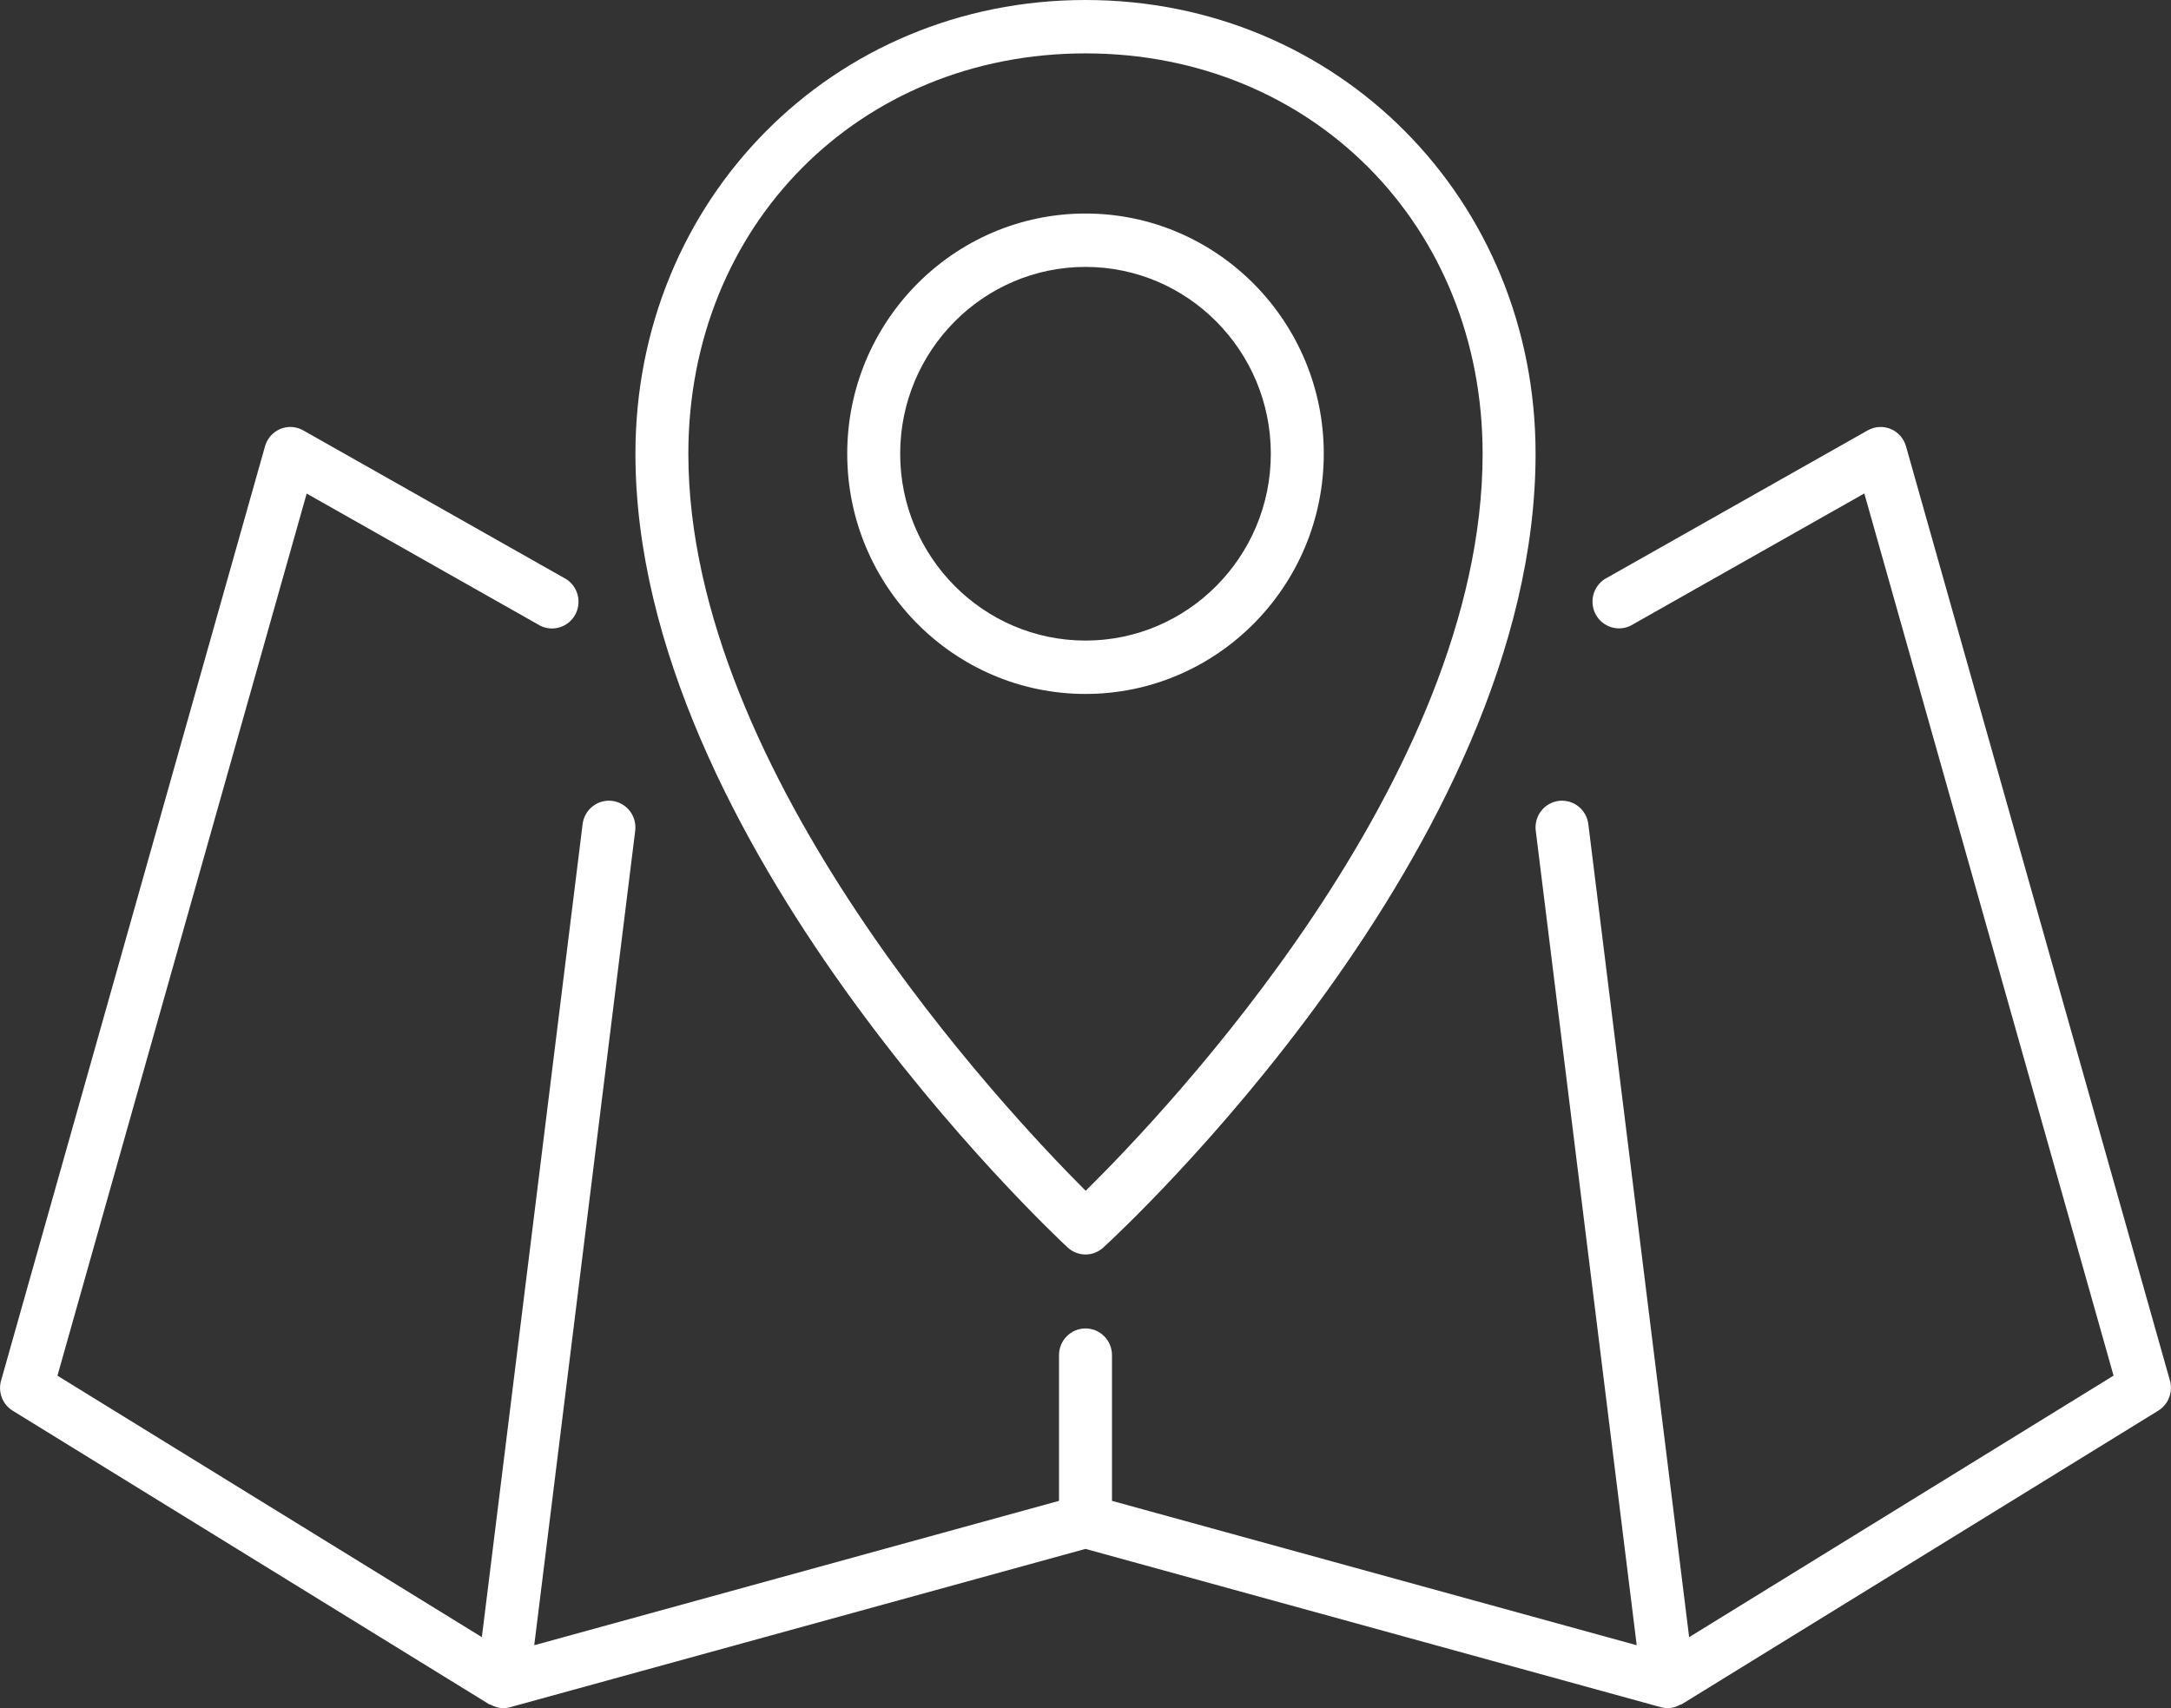 <?xml version="1.0" encoding="UTF-8"?> <svg xmlns="http://www.w3.org/2000/svg" width="61" height="48" viewBox="0 0 61 48" fill="none"><rect x="0" y="0" width="61" height="48" fill="#333333" stroke="none"/> <g clip-path="url(#clip0_109_187)"> <path d="M13.746 47.891C13.759 47.9 13.777 47.895 13.79 47.904C13.896 47.963 14.014 47.996 14.134 48C14.2 48 14.267 47.991 14.331 47.973L30.5 43.524L46.669 47.973C46.733 47.991 46.8 48 46.866 48C46.986 47.996 47.104 47.963 47.208 47.903C47.223 47.895 47.239 47.898 47.253 47.889L60.643 39.639C60.781 39.553 60.888 39.425 60.947 39.272C61.006 39.12 61.014 38.952 60.97 38.794L53.555 12.544C53.525 12.435 53.47 12.334 53.395 12.249C53.321 12.164 53.228 12.098 53.124 12.054C53.02 12.011 52.907 11.992 52.795 11.999C52.682 12.006 52.573 12.039 52.475 12.095L45.092 16.27C44.931 16.373 44.814 16.535 44.768 16.722C44.721 16.909 44.747 17.107 44.841 17.275C44.935 17.443 45.089 17.568 45.272 17.624C45.454 17.681 45.652 17.665 45.823 17.578L52.383 13.866L59.386 38.655L47.461 46.004L44.628 23.157C44.604 22.959 44.502 22.78 44.347 22.658C44.191 22.535 43.993 22.481 43.797 22.505C43.601 22.53 43.423 22.632 43.302 22.789C43.181 22.946 43.126 23.145 43.151 23.343L45.988 46.231L31.244 42.174V38.079C31.244 37.88 31.166 37.689 31.026 37.549C30.887 37.408 30.697 37.329 30.5 37.329C30.303 37.329 30.113 37.408 29.974 37.549C29.834 37.689 29.756 37.88 29.756 38.079V42.174L15.011 46.231L17.848 23.343C17.86 23.245 17.853 23.146 17.827 23.051C17.801 22.956 17.757 22.867 17.697 22.789C17.637 22.711 17.562 22.646 17.477 22.598C17.392 22.549 17.298 22.517 17.201 22.505C17.104 22.493 17.006 22.5 16.912 22.526C16.817 22.552 16.729 22.597 16.652 22.658C16.575 22.718 16.51 22.793 16.462 22.879C16.413 22.965 16.382 23.059 16.37 23.157L13.539 46.004L1.614 38.657L8.617 13.869L15.177 17.581C15.348 17.668 15.546 17.684 15.728 17.627C15.911 17.571 16.065 17.446 16.159 17.278C16.253 17.11 16.279 16.912 16.232 16.725C16.186 16.538 16.069 16.376 15.908 16.273L8.524 12.096C8.426 12.04 8.316 12.006 8.204 11.999C8.092 11.992 7.979 12.011 7.875 12.054C7.771 12.098 7.678 12.165 7.603 12.25C7.529 12.335 7.475 12.436 7.445 12.546L0.03 38.796C-0.015 38.953 -0.007 39.121 0.052 39.274C0.111 39.427 0.218 39.555 0.357 39.641L13.746 47.891Z" fill="white"></path> <path d="M29.996 35.052C30.132 35.179 30.311 35.25 30.497 35.251C30.683 35.252 30.862 35.182 31 35.056C31.495 34.602 43.146 23.823 43.146 12.75C43.146 5.599 37.592 0 30.5 0C23.408 0 17.854 5.599 17.854 12.75C17.854 23.631 29.5 34.59 29.996 35.052ZM30.5 1.5C36.86 1.5 41.658 6.336 41.658 12.75C41.658 21.895 32.742 31.256 30.505 33.461C28.271 31.23 19.341 21.747 19.341 12.75C19.341 6.336 24.14 1.5 30.5 1.5Z" fill="white"></path> <path d="M37.195 12.75C37.195 9.028 34.191 6 30.5 6C26.809 6 23.805 9.028 23.805 12.75C23.805 16.471 26.809 19.5 30.5 19.5C34.191 19.5 37.195 16.471 37.195 12.75ZM30.5 18C27.628 18 25.293 15.645 25.293 12.75C25.293 9.855 27.628 7.5 30.5 7.5C33.371 7.5 35.707 9.855 35.707 12.75C35.707 15.645 33.371 18 30.5 18Z" fill="white"></path> </g> <defs> <clipPath id="clip0_109_187"> <rect width="61" height="48" fill="white"></rect> </clipPath> </defs> </svg> 